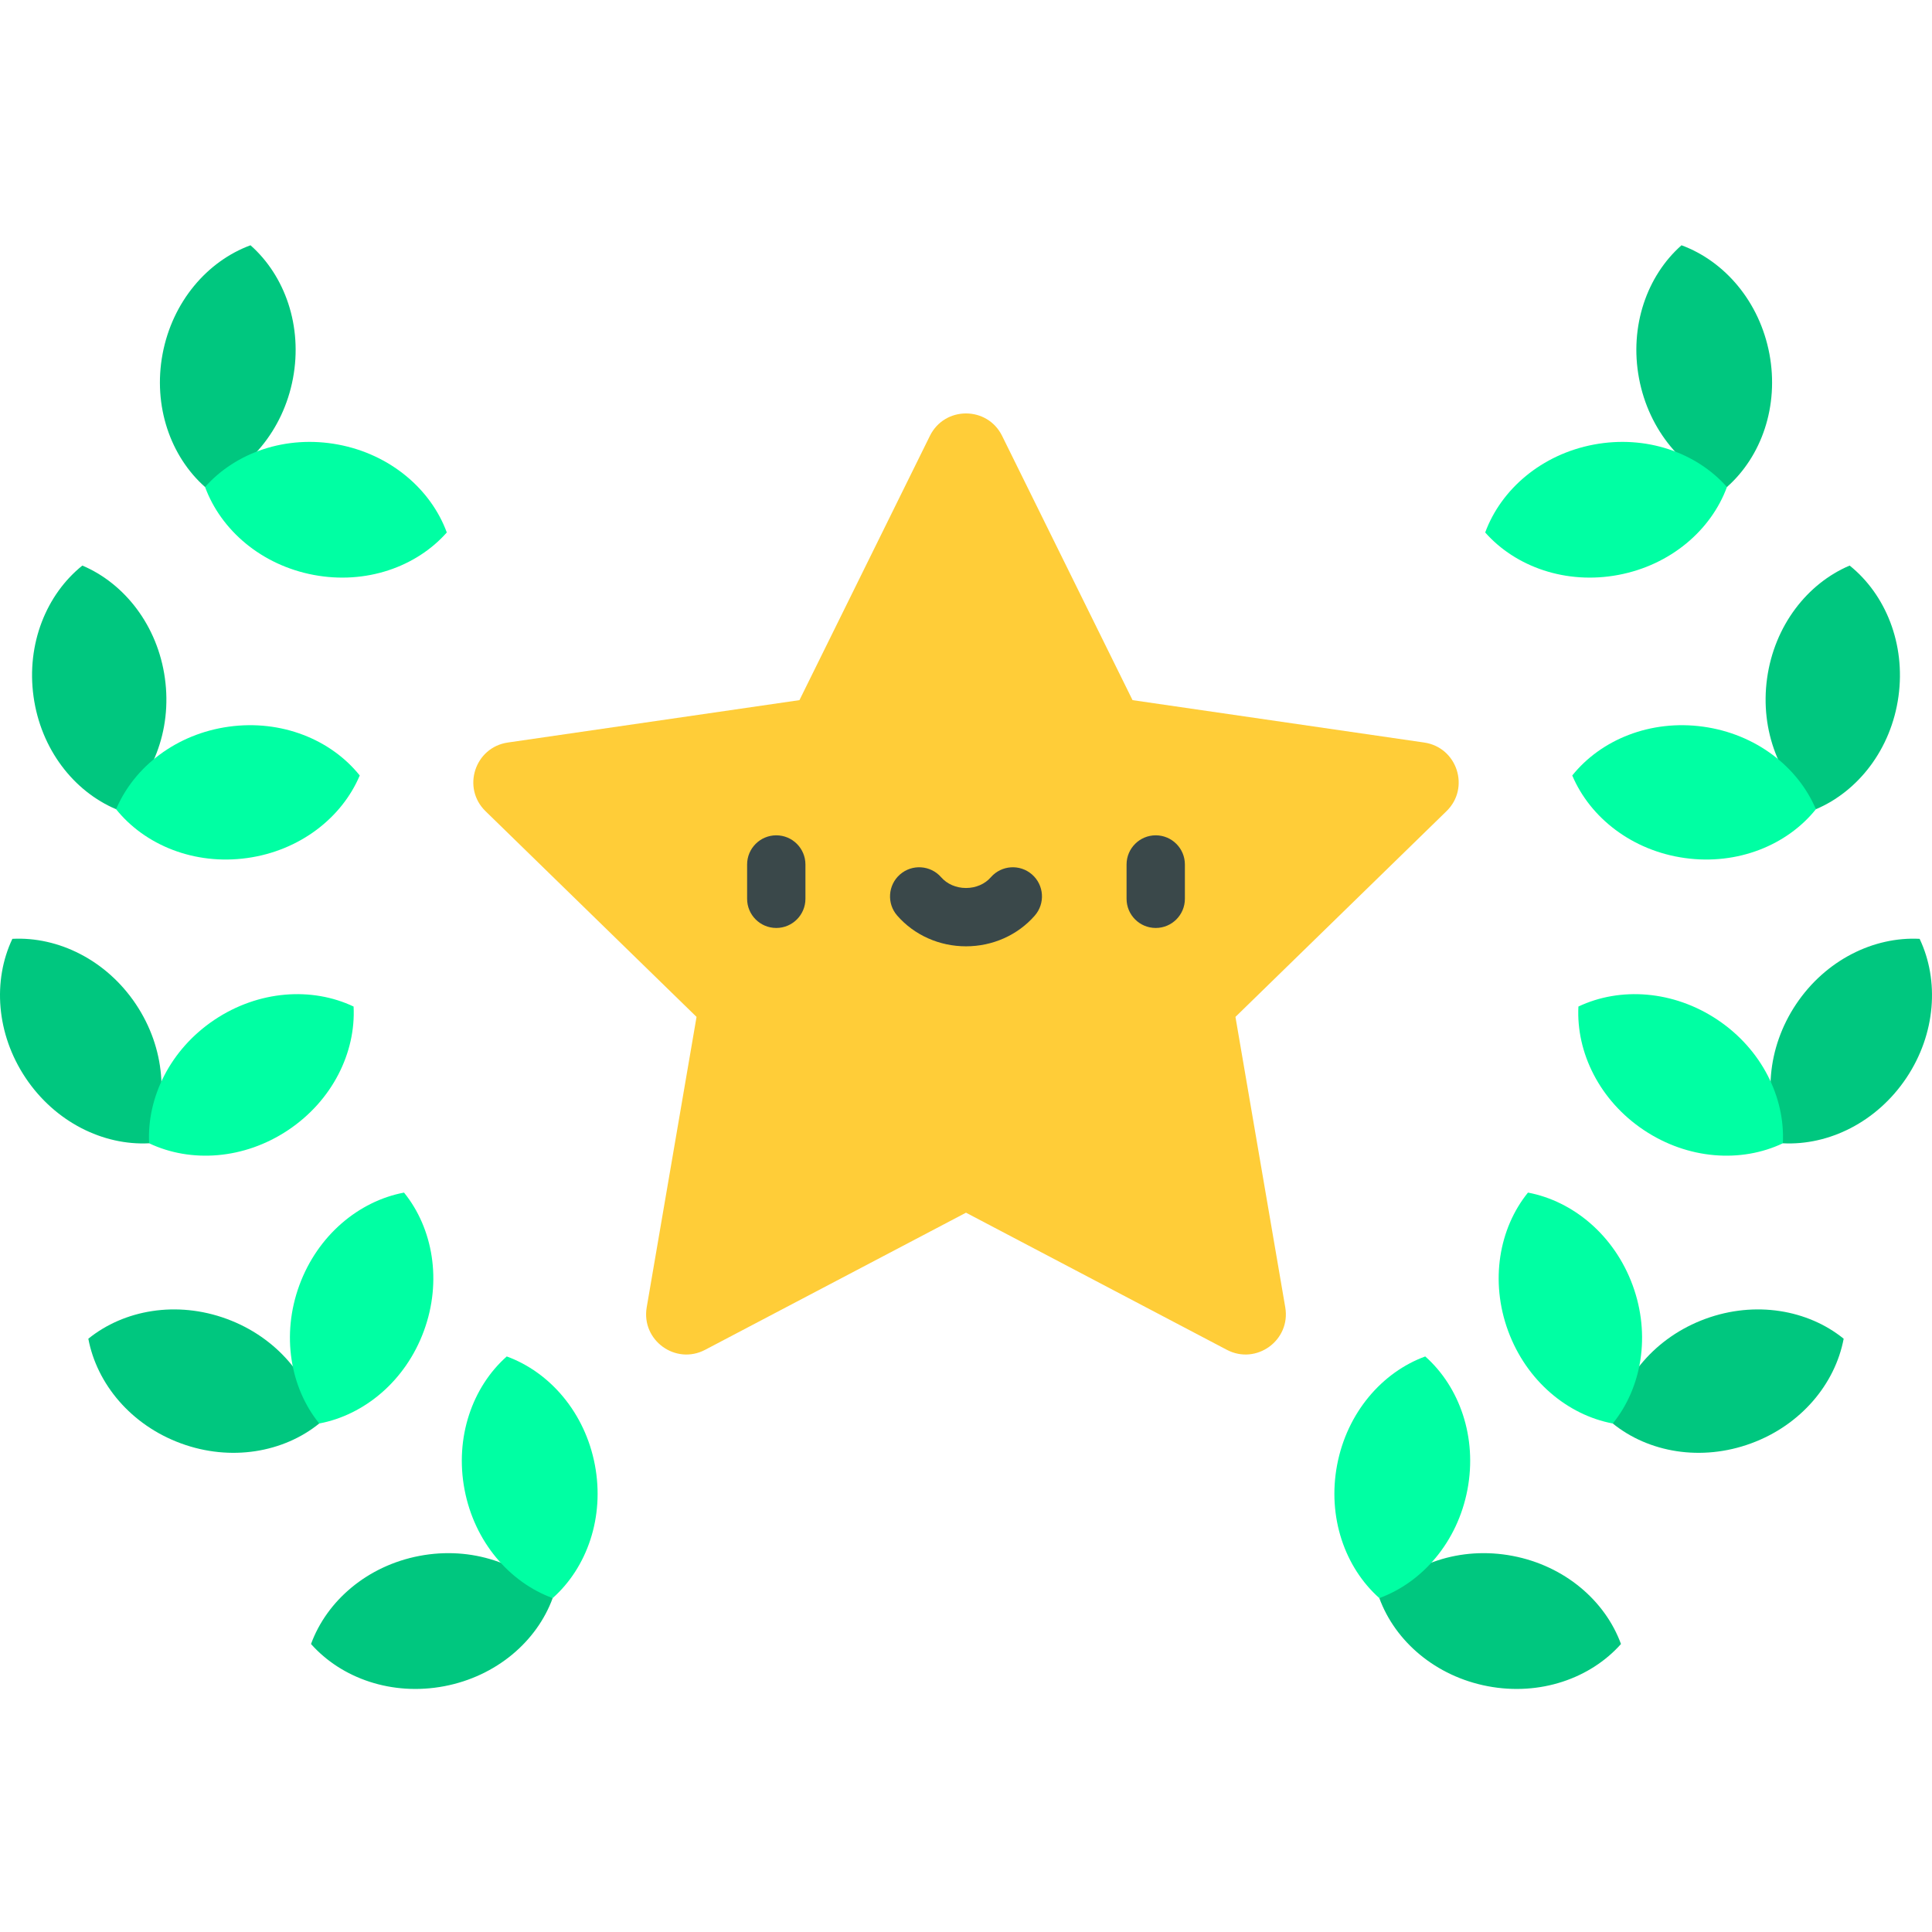 <?xml version="1.0" encoding="UTF-8"?> <svg xmlns="http://www.w3.org/2000/svg" width="64" height="64" viewBox="0 0 64 64" fill="none"> <path d="M47.177 24.597L37.517 23.193L33.196 14.439C32.707 13.448 31.293 13.448 30.804 14.439L26.483 23.193L16.823 24.597C15.729 24.756 15.291 26.101 16.084 26.872L23.074 33.686L21.423 43.307C21.236 44.398 22.38 45.229 23.359 44.714L32 40.172L40.64 44.714C41.619 45.229 42.763 44.397 42.576 43.307L40.926 33.686L47.916 26.872C48.709 26.101 48.272 24.756 47.177 24.597Z" fill="#FFCD38"></path> <path d="M53.697 54.46C53.174 53.029 51.835 51.87 50.105 51.541C48.374 51.212 46.703 51.8 45.692 52.939C46.215 54.37 47.554 55.529 49.285 55.858C51.015 56.187 52.685 55.599 53.697 54.46Z" fill="#00C77F"></path> <path d="M47.213 44.934C45.783 45.456 44.623 46.795 44.294 48.526C43.965 50.257 44.553 51.927 45.692 52.939C47.123 52.416 48.282 51.077 48.611 49.347C48.94 47.616 48.352 45.945 47.213 44.934Z" fill="#00FFA3"></path> <path d="M61.074 44.347C59.89 43.388 58.146 43.082 56.492 43.689C54.838 44.296 53.707 45.658 53.425 47.155C54.609 48.114 56.353 48.421 58.006 47.814C59.66 47.207 60.791 45.844 61.074 44.347Z" fill="#00C77F"></path> <path d="M50.616 39.506C49.658 40.69 49.351 42.435 49.958 44.088C50.565 45.742 51.928 46.873 53.425 47.155C54.384 45.972 54.69 44.227 54.083 42.574C53.476 40.92 52.113 39.789 50.616 39.506Z" fill="#00FFA3"></path> <path d="M63.59 31.1C62.068 31.022 60.478 31.801 59.498 33.265C58.519 34.73 58.407 36.497 59.059 37.873C60.581 37.951 62.171 37.172 63.151 35.708C64.13 34.244 64.243 32.477 63.59 31.1Z" fill="#00C77F"></path> <path d="M52.287 33.343C52.209 34.864 52.987 36.455 54.452 37.434C55.916 38.414 57.683 38.526 59.059 37.873C59.138 36.352 58.359 34.761 56.895 33.782C55.43 32.802 53.663 32.69 52.287 33.343Z" fill="#00FFA3"></path> <path d="M61.272 18.735C59.869 19.33 58.779 20.725 58.537 22.47C58.295 24.215 58.966 25.854 60.154 26.807C61.557 26.212 62.647 24.818 62.889 23.073C63.131 21.328 62.46 19.689 61.272 18.735Z" fill="#00C77F"></path> <path d="M52.083 25.689C52.677 27.092 54.072 28.183 55.817 28.424C57.562 28.666 59.201 27.995 60.154 26.807C59.56 25.404 58.165 24.313 56.42 24.072C54.675 23.83 53.036 24.5 52.083 25.689Z" fill="#00FFA3"></path> <path d="M55.702 8.125C54.56 9.134 53.97 10.804 54.295 12.535C54.621 14.267 55.777 15.607 57.207 16.133C58.349 15.124 58.939 13.455 58.614 11.723C58.288 9.992 57.131 8.651 55.702 8.125Z" fill="#00C77F"></path> <path d="M49.199 17.639C50.208 18.78 51.878 19.371 53.609 19.045C55.34 18.72 56.681 17.563 57.207 16.133C56.198 14.992 54.529 14.402 52.797 14.727C51.066 15.052 49.725 16.209 49.199 17.639Z" fill="#00FFA3"></path> <path d="M10.303 54.46C10.826 53.029 12.165 51.87 13.895 51.541C15.626 51.212 17.296 51.8 18.308 52.939C17.785 54.37 16.446 55.529 14.716 55.858C12.985 56.187 11.315 55.599 10.303 54.46Z" fill="#00C77F"></path> <path d="M16.787 44.934C18.217 45.456 19.377 46.795 19.706 48.526C20.035 50.257 19.447 51.927 18.308 52.939C16.877 52.416 15.718 51.077 15.389 49.347C15.06 47.616 15.647 45.945 16.787 44.934Z" fill="#00FFA3"></path> <path d="M2.926 44.347C4.11 43.388 5.854 43.082 7.508 43.689C9.162 44.296 10.293 45.658 10.575 47.155C9.391 48.114 7.647 48.421 5.994 47.814C4.34 47.207 3.208 45.844 2.926 44.347Z" fill="#00C77F"></path> <path d="M13.384 39.506C14.342 40.69 14.649 42.435 14.042 44.088C13.435 45.742 12.072 46.873 10.575 47.155C9.617 45.972 9.31 44.227 9.917 42.574C10.524 40.92 11.887 39.789 13.384 39.506Z" fill="#00FFA3"></path> <path d="M0.41 31.1C1.932 31.022 3.522 31.801 4.501 33.265C5.481 34.73 5.593 36.497 4.94 37.873C3.419 37.951 1.829 37.172 0.849 35.708C-0.13 34.244 -0.243 32.477 0.41 31.1Z" fill="#00C77F"></path> <path d="M11.713 33.343C11.791 34.864 11.013 36.455 9.548 37.434C8.084 38.414 6.317 38.526 4.94 37.873C4.862 36.352 5.641 34.761 7.105 33.782C8.57 32.802 10.337 32.69 11.713 33.343Z" fill="#00FFA3"></path> <path d="M2.728 18.735C4.131 19.33 5.222 20.725 5.463 22.47C5.705 24.215 5.034 25.854 3.846 26.807C2.443 26.212 1.352 24.818 1.111 23.073C0.869 21.328 1.539 19.689 2.728 18.735Z" fill="#00C77F"></path> <path d="M11.917 25.689C11.323 27.092 9.928 28.183 8.183 28.424C6.438 28.666 4.799 27.995 3.846 26.807C4.44 25.404 5.835 24.313 7.58 24.072C9.325 23.83 10.964 24.5 11.917 25.689Z" fill="#00FFA3"></path> <path d="M8.298 8.125C9.439 9.134 10.03 10.804 9.705 12.535C9.379 14.266 8.223 15.607 6.793 16.133C5.652 15.124 5.061 13.455 5.386 11.723C5.712 9.992 6.869 8.651 8.298 8.125Z" fill="#00C77F"></path> <path d="M14.801 17.639C13.791 18.78 12.123 19.371 10.391 19.045C8.66 18.72 7.319 17.563 6.793 16.133C7.802 14.992 9.471 14.402 11.203 14.727C12.934 15.052 14.275 16.209 14.801 17.639Z" fill="#00FFA3"></path> <path d="M25.715 30.74C25.182 30.74 24.749 30.308 24.749 29.774V28.637C24.749 28.104 25.182 27.671 25.715 27.671C26.248 27.671 26.681 28.104 26.681 28.637V29.774C26.681 30.308 26.248 30.74 25.715 30.74Z" fill="#3A484A"></path> <path d="M38.285 30.74C37.752 30.74 37.319 30.308 37.319 29.774V28.637C37.319 28.104 37.752 27.671 38.285 27.671C38.819 27.671 39.251 28.104 39.251 28.637V29.774C39.251 30.308 38.818 30.74 38.285 30.74Z" fill="#3A484A"></path> <path d="M32 31.348C31.117 31.348 30.286 30.977 29.722 30.331C29.371 29.93 29.412 29.319 29.813 28.968C30.214 28.617 30.825 28.658 31.176 29.059C31.374 29.286 31.674 29.416 32 29.416C32.326 29.416 32.627 29.286 32.824 29.059C33.175 28.658 33.785 28.617 34.187 28.968C34.588 29.319 34.629 29.929 34.278 30.331C33.714 30.977 32.883 31.348 32 31.348Z" fill="#3A484A"></path> </svg> 